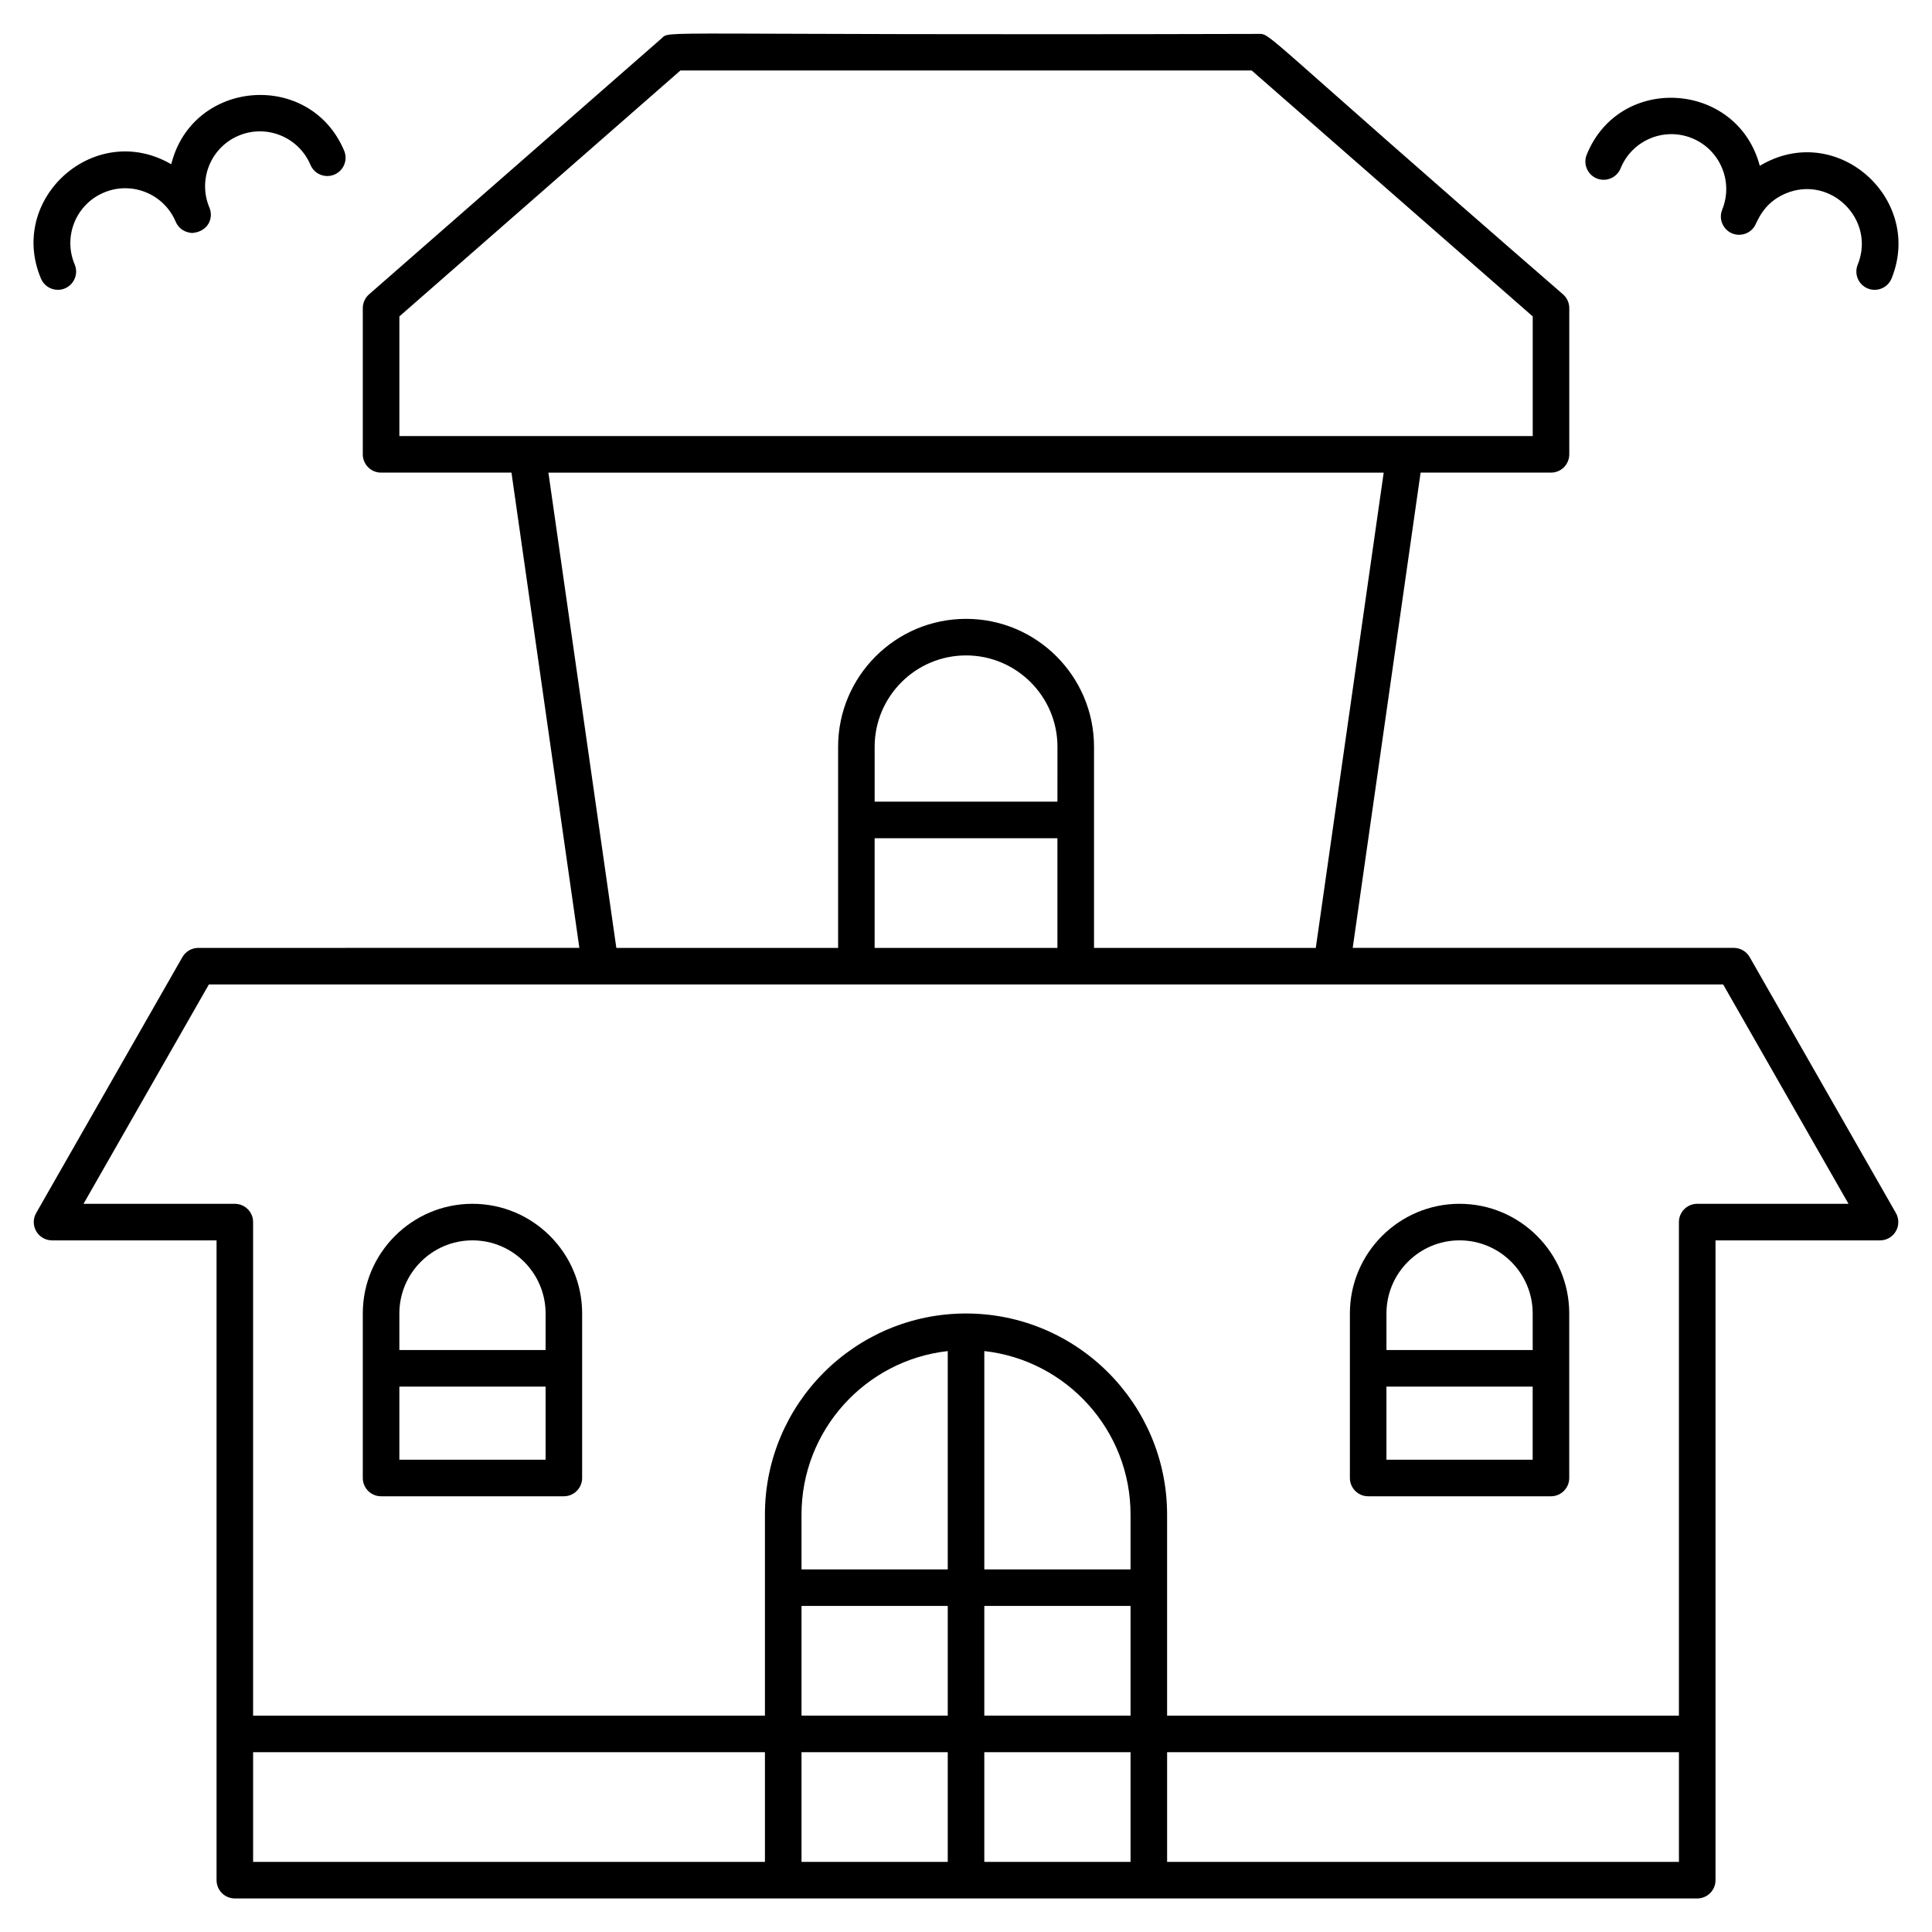<?xml version="1.0" encoding="UTF-8"?>
<!-- Uploaded to: ICON Repo, www.svgrepo.com, Generator: ICON Repo Mixer Tools -->
<svg fill="#000000" width="800px" height="800px" version="1.1" viewBox="144 144 512 512" xmlns="http://www.w3.org/2000/svg">
 <g>
  <path d="m607.68 397.64c-0.863-1.508-2.469-2.441-4.207-2.441h-100.99l17.992-125.95h34.555c2.676 0 4.844-2.168 4.844-4.844v-38.754c0-1.395-0.605-2.727-1.656-3.644-81.094-70.383-77.25-69.02-80.699-69.02-163.34 0.441-155.6-1.078-158.21 1.199l-77.508 67.82c-1.051 0.918-1.656 2.25-1.656 3.644v38.754c0 2.676 2.168 4.844 4.844 4.844h34.555l17.992 125.95-100.99 0.004c-1.738 0-3.344 0.934-4.207 2.441l-38.754 67.82c-0.855 1.5-0.852 3.34 0.016 4.836 0.867 1.492 2.461 2.414 4.191 2.414h43.598v169.55c0 2.676 2.168 4.844 4.844 4.844h387.55c2.676 0 4.844-2.168 4.844-4.844v-169.55h43.598c1.727 0 3.324-0.918 4.191-2.414 0.867-1.492 0.871-3.336 0.016-4.836zm-357.84-169.79 74.484-65.176h151.38l74.484 65.176v31.711h-300.35zm39.492 41.402h221.36l-17.992 125.95h-58.773v-53.289c0-18.699-15.211-33.91-33.91-33.91-18.699 0-33.91 15.211-33.91 33.91v53.289h-58.773zm134.9 87.195h-48.441v-14.531c0-13.355 10.867-24.223 24.223-24.223s24.223 10.867 24.223 24.223zm-48.445 9.691h48.441v29.066h-48.441zm-164.71 242.21h135.64v29.066h-135.64zm232.53-62.977v14.531h-38.754v-57.855c21.77 2.418 38.754 20.922 38.754 43.324zm-87.195 24.223h38.754v29.066h-38.754zm48.441 0h38.754v29.066h-38.754zm-9.688-9.688h-38.754v-14.531c0-22.402 16.984-40.906 38.754-43.324zm-38.754 48.441h38.754v29.066h-38.754zm48.441 29.066v-29.066h38.754v29.066zm48.445 0v-29.066h135.64v29.066zm140.48-174.39c-2.676 0-4.844 2.168-4.844 4.844v130.8h-135.64v-53.289c0-29.383-23.906-53.289-53.289-53.289-29.383 0-53.289 23.906-53.289 53.289v53.289h-135.64v-130.8c0-2.676-2.168-4.844-4.844-4.844h-40.094l33.219-58.133h401.3l33.219 58.133z"/>
  <path d="m269.21 463.02c-16.027 0-29.066 13.039-29.066 29.066v43.598c0 2.676 2.168 4.844 4.844 4.844h48.441c2.676 0 4.844-2.168 4.844-4.844v-43.598c0.004-16.027-13.035-29.066-29.062-29.066zm0 9.688c10.684 0 19.379 8.691 19.379 19.379v9.688h-38.754v-9.688c0-10.688 8.691-19.379 19.375-19.379zm-19.375 58.133v-19.379h38.754v19.379z"/>
  <path d="m530.8 463.02c-16.027 0-29.066 13.039-29.066 29.066v43.598c0 2.676 2.168 4.844 4.844 4.844h48.441c2.676 0 4.844-2.168 4.844-4.844v-43.598c0.004-16.027-13.035-29.066-29.062-29.066zm0 9.688c10.684 0 19.379 8.691 19.379 19.379v9.688h-38.754v-9.688c-0.004-10.688 8.691-19.379 19.375-19.379zm-19.379 58.133v-19.379h38.754v19.379z"/>
  <path d="m159.33 220.81c3.441 0 5.816-3.523 4.461-6.731-3.125-7.398 0.332-15.918 7.734-19.043 7.398-3.125 15.914 0.332 19.043 7.734 1.438 3.402 5.394 2.961 4.465 2.961 4.055-0.355 5.664-3.887 4.461-6.731-3.117-7.383 0.352-15.926 7.734-19.043 7.379-3.121 15.926 0.352 19.043 7.734 1.043 2.465 3.883 3.617 6.348 2.578 2.465-1.039 3.617-3.883 2.578-6.348-9.023-21.371-40.195-18.969-45.816 3.606-20.215-11.746-43.492 9.066-34.52 30.32 0.785 1.848 2.578 2.961 4.469 2.961z"/>
  <path d="m567.16 191.29c2.481 1.004 5.305-0.188 6.312-2.668 3.023-7.445 11.492-11.02 18.934-7.996 7.426 3.016 11.012 11.508 7.996 18.934-1.465 3.606 1.742 7.465 5.625 6.519 1.266-0.309 2.281-1.066 2.938-2.09 0.766-1.195 2.188-6.152 8.227-8.703 11.918-5.031 23.961 6.938 19.121 18.855-1.008 2.481 0.188 5.305 2.664 6.312 2.469 1 5.301-0.18 6.312-2.664 8.586-21.145-14.668-41.992-34.93-29.844-5.898-22.371-37.082-24.586-45.859-2.969-1.012 2.477 0.18 5.305 2.66 6.312z"/>
 </g>
</svg>